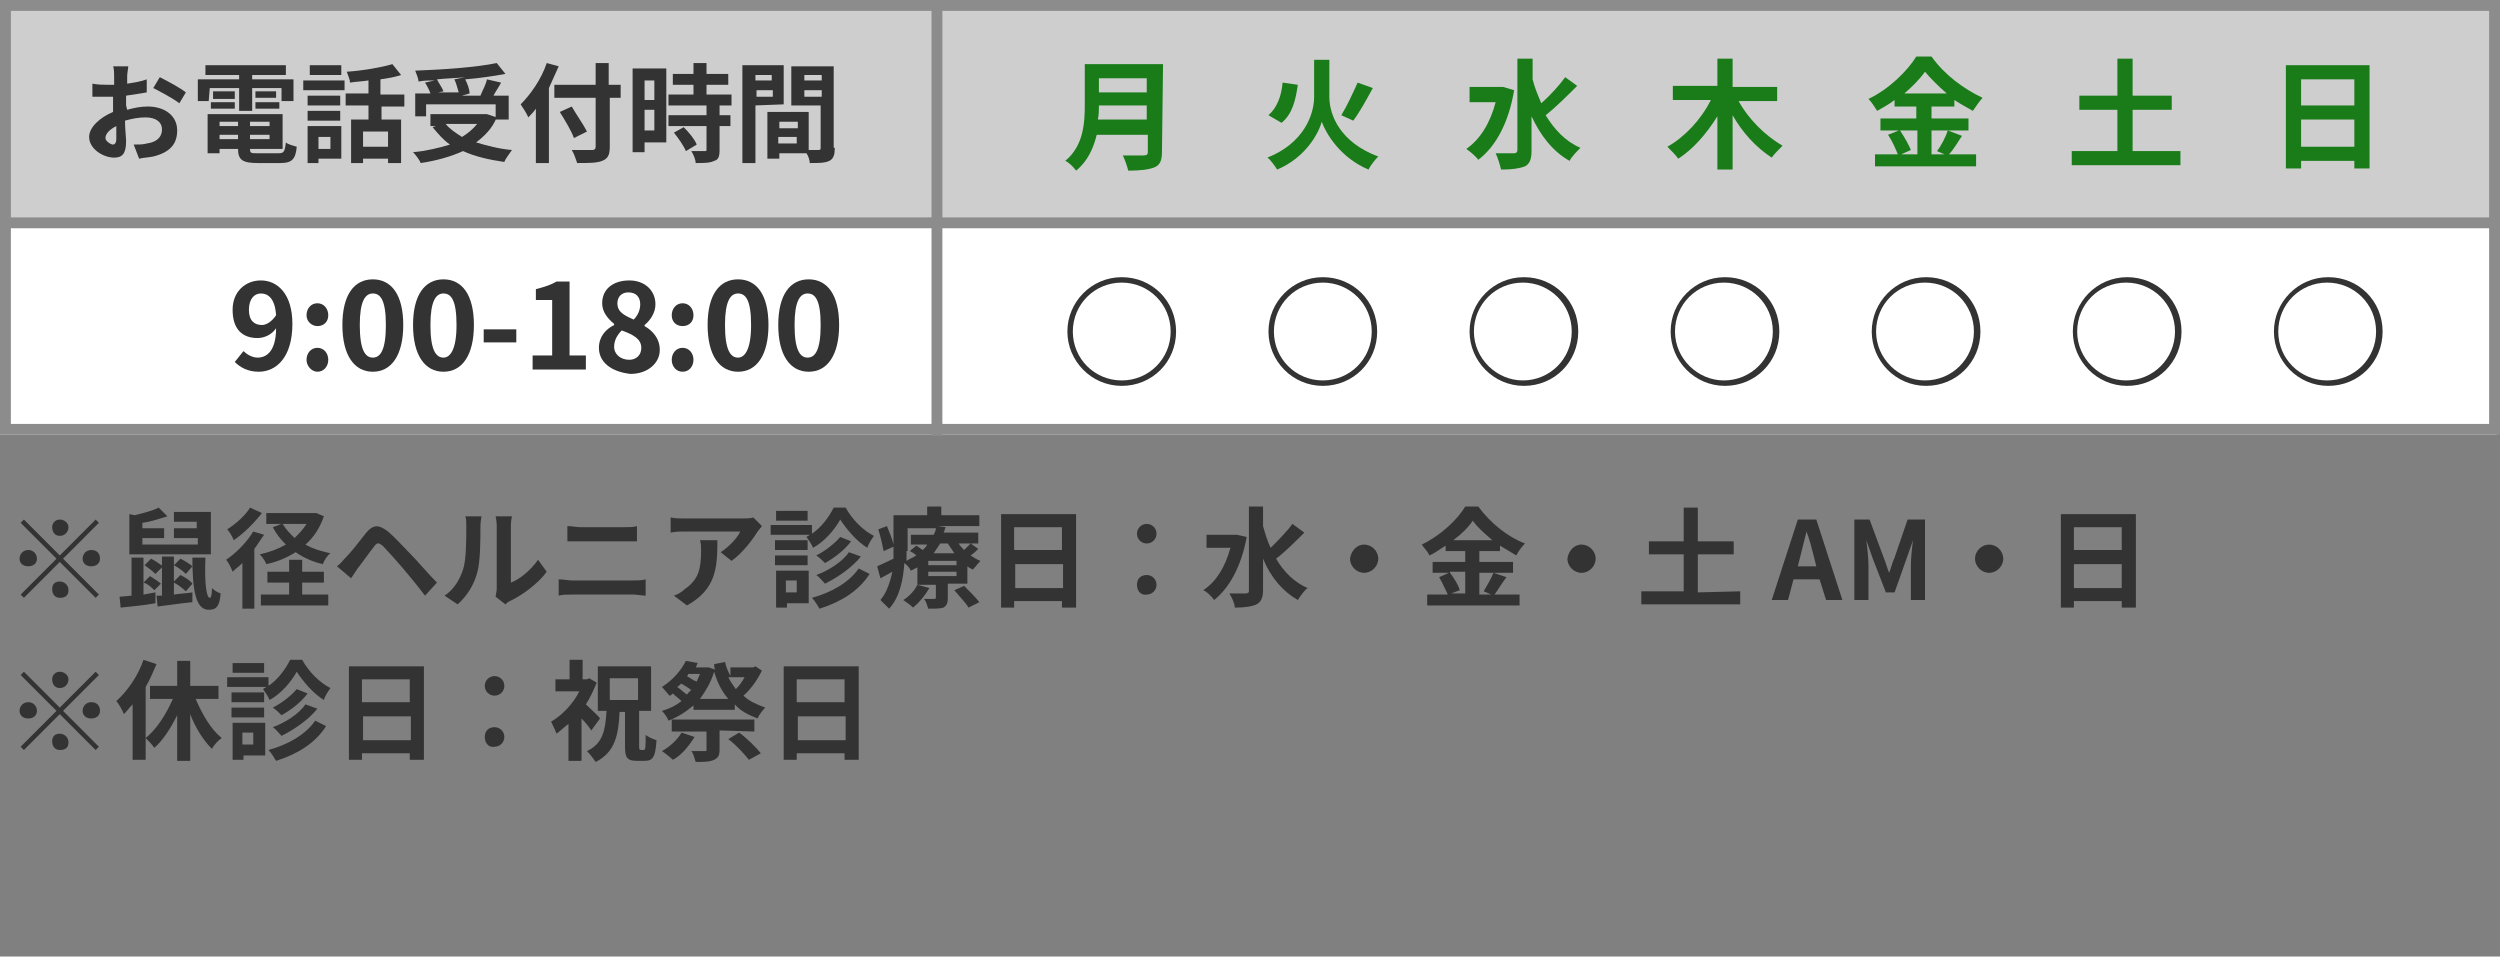 <?xml version="1.0" encoding="utf-8"?>
<!-- Generator: Adobe Illustrator 28.2.0, SVG Export Plug-In . SVG Version: 6.00 Build 0)  -->
<svg version="1.1" id="レイヤー_1" xmlns="http://www.w3.org/2000/svg" xmlns:xlink="http://www.w3.org/1999/xlink" x="0px"
	 y="0px" width="230px" height="88px" viewBox="0 0 230 88" style="enable-background:new 0 0 230 88;" xml:space="preserve">
<rect x="0" y="0" width="230" height="88" fill="#808080" stroke="none"/>
<style type="text/css">
	.st0{fill:#FFFFFF;}
	.st1{fill-rule:evenodd;clip-rule:evenodd;fill:#CECECE;}
	.st2{fill:#8C8C8C;}
	.st3{fill:none;stroke:#8C8C8C;stroke-miterlimit:10;}
	.st4{fill:#197C19;}
	.st5{fill:#333333;}
</style>
<g>
	<g>
		<rect x="-0.3" class="st0" width="230" height="40"/>
		<rect x="-0.3" y="0.5" class="st1" width="230" height="20"/>
		<g>
			<path class="st2" d="M229,1v38H1V1H229 M230,0H0v40h230V0L230,0z"/>
		</g>
		<g>
			<line class="st3" x1="0" y1="20.5" x2="230" y2="20.5"/>
		</g>
		<g>
			<line class="st3" x1="86.2" y1="0.1" x2="86.2" y2="40.1"/>
		</g>
		<g>
			<path class="st4" d="M106.9,14c0,0.8-0.2,1.2-0.7,1.4s-1.3,0.3-2.4,0.3c-0.1-0.4-0.3-1-0.5-1.4c0.8,0,1.7,0,1.9,0
				c0.3,0,0.4-0.1,0.4-0.3v-1.6h-4.7c-0.3,1.2-0.8,2.4-1.9,3.3c-0.2-0.3-0.7-0.8-1-0.9c1.7-1.4,1.8-3.5,1.8-5.2V5.9h7.2L106.9,14
				L106.9,14z M105.5,11.1V9.7h-4.4c0,0.4,0,0.9-0.1,1.3h4.5V11.1z M101.1,7.2v1.3h4.4V7.2H101.1z"/>
			<path class="st4" d="M122.3,8.9c0,1.7,1,4.2,4.5,5.5c-0.3,0.3-0.7,0.8-0.9,1.2c-2.6-1.1-3.9-3.3-4.3-4.4
				c-0.3,1.1-1.5,3.3-4.1,4.4c-0.2-0.3-0.6-0.9-0.9-1.1c3.3-1.3,4.3-3.9,4.3-5.6V5.5h1.4V8.9z M119.4,7.8c-0.2,1.4-0.5,2.7-1.5,3.5
				l-1.2-0.7c0.8-0.7,1.2-1.8,1.3-3L119.4,7.8z M126.3,8.1c-0.6,1.1-1.2,2.2-1.8,3l-1.1-0.5c0.5-0.8,1.1-2.1,1.5-3L126.3,8.1z"/>
			<path class="st4" d="M139.3,8.3c-0.5,3-1.7,5.2-3.3,6.4c-0.2-0.3-0.8-0.8-1.1-1c1.3-0.9,2.2-2.4,2.7-4.3h-2.4V8h2.9h0.2
				L139.3,8.3z M145.1,7.9c-0.9,0.9-2,2-2.9,2.7c0.8,1.3,1.8,2.4,3.2,3c-0.3,0.3-0.8,0.8-1,1.2c-1.6-0.9-2.7-2.4-3.5-4.1v3.2
				c0,0.8-0.2,1.2-0.6,1.4c-0.5,0.2-1.2,0.3-2.2,0.3c-0.1-0.4-0.3-1.1-0.5-1.5c0.7,0,1.4,0,1.7,0c0.2,0,0.3-0.1,0.3-0.3V5.4h1.4v1.9
				c0.2,0.8,0.5,1.5,0.8,2.2c0.8-0.7,1.7-1.7,2.2-2.4L145.1,7.9z"/>
			<path class="st4" d="M159.9,9.2c0.9,1.7,2.5,3.3,4.1,4.2c-0.3,0.3-0.8,0.8-1,1.1c-1.4-0.9-2.7-2.3-3.6-3.9v5H158v-4.9
				c-1,1.6-2.2,3-3.6,3.9c-0.2-0.3-0.7-0.8-1-1.1c1.6-0.9,3.1-2.5,4-4.3h-3.5V7.9h4.1V5.4h1.4V8h4.1v1.3h-3.6V9.2z"/>
			<path class="st4" d="M180.5,12.5c-0.4,0.6-0.8,1.3-1.2,1.7h2.5v1.1h-9.3v-1.1h2.1c-0.2-0.5-0.5-1.2-0.9-1.8l1-0.4H173v-1.1h3.3
				V9.8h-2V9.2c-0.5,0.4-1.1,0.7-1.6,1c-0.2-0.3-0.5-0.8-0.8-1.1c1.9-0.9,3.6-2.6,4.4-3.9h1.4c1.2,1.7,3,3,4.7,3.8
				c-0.3,0.3-0.6,0.8-0.9,1.2c-0.5-0.3-1.1-0.6-1.7-1v0.6h-2.1v1.1h3.4V12h-3.4v2.2h1.2l-0.7-0.3c0.4-0.5,0.8-1.3,1-1.9L180.5,12.5z
				 M174.8,12c0.4,0.6,0.8,1.3,1,1.8l-0.9,0.4h1.5V12H174.8z M179.1,8.6c-0.8-0.7-1.5-1.4-2-2c-0.5,0.7-1.2,1.4-1.9,2H179.1z"/>
			<path class="st4" d="M200.6,13.9v1.3h-10v-1.3h4.2v-3.8h-3.5V8.8h3.5V5.4h1.4v3.4h3.6v1.3h-3.6v3.8
				C196.2,13.9,200.6,13.9,200.6,13.9z"/>
			<path class="st4" d="M218,6v9.5h-1.4v-0.7h-4.9v0.7h-1.4V6H218z M211.7,7.3v2.4h4.9V7.3H211.7z M216.6,13.5V11h-4.9v2.5H216.6z"
				/>
			<path class="st5" d="M98.2,30.5c0-2.7,2.2-5,5-5s5,2.2,5,5s-2.2,5-5,5S98.2,33.2,98.2,30.5z M103.2,35c2.5,0,4.5-2,4.5-4.5
				s-2-4.5-4.5-4.5s-4.5,2-4.5,4.5S100.7,35,103.2,35z"/>
			<path class="st5" d="M116.7,30.5c0-2.7,2.2-5,5-5s5,2.2,5,5s-2.2,5-5,5S116.7,33.2,116.7,30.5z M121.7,35c2.5,0,4.5-2,4.5-4.5
				s-2-4.5-4.5-4.5s-4.5,2-4.5,4.5S119.2,35,121.7,35z"/>
			<path class="st5" d="M135.2,30.5c0-2.7,2.2-5,5-5s5,2.2,5,5s-2.2,5-5,5S135.2,33.2,135.2,30.5z M140.1,35c2.5,0,4.5-2,4.5-4.5
				s-2-4.5-4.5-4.5s-4.5,2-4.5,4.5S137.7,35,140.1,35z"/>
			<path class="st5" d="M153.7,30.5c0-2.7,2.2-5,5-5s5,2.2,5,5s-2.2,5-5,5S153.7,33.2,153.7,30.5z M158.6,35c2.5,0,4.5-2,4.5-4.5
				s-2-4.5-4.5-4.5s-4.5,2-4.5,4.5S156.2,35,158.6,35z"/>
			<path class="st5" d="M172.2,30.5c0-2.7,2.2-5,5-5s5,2.2,5,5s-2.2,5-5,5S172.2,33.2,172.2,30.5z M177.1,35c2.5,0,4.5-2,4.5-4.5
				s-2-4.5-4.5-4.5s-4.5,2-4.5,4.5S174.7,35,177.1,35z"/>
			<path class="st5" d="M190.7,30.5c0-2.7,2.2-5,5-5s5,2.2,5,5s-2.2,5-5,5S190.7,33.2,190.7,30.5z M195.6,35c2.5,0,4.5-2,4.5-4.5
				s-2-4.5-4.5-4.5s-4.5,2-4.5,4.5S193.2,35,195.6,35z"/>
			<path class="st5" d="M209.2,30.5c0-2.7,2.2-5,5-5s5,2.2,5,5s-2.2,5-5,5S209.2,33.2,209.2,30.5z M214.1,35c2.5,0,4.5-2,4.5-4.5
				s-2-4.5-4.5-4.5s-4.5,2-4.5,4.5S211.6,35,214.1,35z"/>
		</g>
		<g>
			<path class="st5" d="M22.4,32.3c0.3,0.3,0.8,0.6,1.3,0.6c0.9,0,1.7-0.7,1.7-2.7c-0.4,0.6-1.1,0.9-1.7,0.9c-1.4,0-2.3-0.8-2.3-2.6
				c0-1.7,1.2-2.7,2.6-2.7c1.5,0,2.9,1.2,2.9,4c0,3.1-1.5,4.4-3.1,4.4c-1,0-1.7-0.4-2.2-0.9L22.4,32.3z M25.4,29
				c-0.1-1.5-0.7-2-1.4-2c-0.6,0-1.1,0.5-1.1,1.5s0.5,1.4,1.2,1.4C24.5,29.9,25,29.6,25.4,29z"/>
			<path class="st5" d="M28.2,29c0-0.6,0.4-1.1,1-1.1s1,0.5,1,1.1s-0.4,1-1,1C28.7,30,28.2,29.6,28.2,29z M28.2,33.1
				c0-0.6,0.4-1.1,1-1.1s1,0.5,1,1.1s-0.4,1.1-1,1.1C28.7,34.2,28.2,33.7,28.2,33.1z"/>
			<path class="st5" d="M31.5,29.9c0-2.8,1.1-4.2,2.8-4.2c1.7,0,2.8,1.4,2.8,4.2s-1.1,4.3-2.8,4.3S31.5,32.7,31.5,29.9z M35.5,29.9
				c0-2.3-0.5-2.9-1.2-2.9s-1.2,0.7-1.2,2.9c0,2.3,0.5,3,1.2,3S35.5,32.2,35.5,29.9z"/>
			<path class="st5" d="M38,29.9c0-2.8,1.1-4.2,2.8-4.2c1.7,0,2.8,1.4,2.8,4.2s-1.1,4.3-2.8,4.3S38,32.7,38,29.9z M42,29.9
				c0-2.3-0.5-2.9-1.2-2.9s-1.2,0.7-1.2,2.9c0,2.3,0.5,3,1.2,3C41.4,32.9,42,32.2,42,29.9z"/>
			<path class="st5" d="M44.5,30.3h3v1.2h-3V30.3z"/>
			<path class="st5" d="M49,32.7h1.8v-5.1h-1.5v-1c0.8-0.2,1.4-0.4,1.9-0.7h1.2v6.8h1.5V34H49V32.7z"/>
			<path class="st5" d="M55.1,32c0-1,0.6-1.7,1.4-2.1v-0.1c-0.6-0.5-1.1-1.1-1.1-1.9c0-1.3,1-2.1,2.5-2.1c1.4,0,2.4,0.9,2.4,2.2
				c0,0.8-0.5,1.5-1,1.9V30c0.7,0.4,1.4,1.1,1.4,2.2c0,1.2-1.1,2.2-2.7,2.2C56.2,34.2,55.1,33.3,55.1,32z M59,32
				c0-0.8-0.7-1.2-1.8-1.6c-0.4,0.4-0.7,0.9-0.7,1.5c0,0.7,0.6,1.2,1.4,1.2C58.5,33.1,59,32.7,59,32z M58.9,28
				c0-0.7-0.4-1.1-1.1-1.1c-0.6,0-1,0.4-1,1c0,0.8,0.6,1.1,1.5,1.5C58.7,29,58.9,28.5,58.9,28z"/>
			<path class="st5" d="M61.8,29c0-0.6,0.4-1.1,1-1.1s1,0.5,1,1.1s-0.4,1-1,1C62.2,30,61.8,29.6,61.8,29z M61.8,33.1
				c0-0.6,0.4-1.1,1-1.1s1,0.5,1,1.1s-0.4,1.1-1,1.1C62.2,34.2,61.8,33.7,61.8,33.1z"/>
			<path class="st5" d="M65.1,29.9c0-2.8,1.1-4.2,2.8-4.2c1.7,0,2.8,1.4,2.8,4.2s-1.1,4.3-2.8,4.3S65.1,32.7,65.1,29.9z M69.1,29.9
				c0-2.3-0.5-2.9-1.2-2.9s-1.2,0.7-1.2,2.9c0,2.3,0.5,3,1.2,3C68.5,32.9,69.1,32.2,69.1,29.9z"/>
			<path class="st5" d="M71.6,29.9c0-2.8,1.1-4.2,2.8-4.2c1.7,0,2.8,1.4,2.8,4.2s-1.1,4.3-2.8,4.3S71.6,32.7,71.6,29.9z M75.5,29.9
				c0-2.3-0.5-2.9-1.2-2.9s-1.2,0.7-1.2,2.9c0,2.3,0.5,3,1.2,3S75.5,32.2,75.5,29.9z"/>
		</g>
		<g>
			<path class="st5" d="M11.7,10.1c0.7-0.2,1.3-0.3,1.9-0.3c1.5,0,2.7,0.8,2.7,2.2c0,1.2-0.6,2-2.2,2.4c-0.5,0.1-0.9,0.1-1.3,0.2
				l-0.5-1.3c0.4,0,0.9,0,1.2-0.1c0.8-0.1,1.4-0.5,1.4-1.3c0-0.7-0.6-1.1-1.5-1.1c-0.6,0-1.2,0.1-1.9,0.3c0,0.8,0.1,1.5,0.1,1.9
				c0,1.2-0.4,1.5-1.1,1.5c-1,0-2.3-0.8-2.3-1.9c0-0.9,1-1.8,2.2-2.3c0-0.2,0-0.5,0-0.7V8.9c-0.2,0-0.4,0-0.5,0c-0.4,0-0.9,0-1.4,0
				V7.7c0.6,0.1,1,0.1,1.4,0.1c0.2,0,0.4,0,0.6,0c0-0.4,0-0.6,0-0.8c0-0.2,0-0.7-0.1-0.9h1.4c0,0.2-0.1,0.6-0.1,0.9
				c0,0.2,0,0.5,0,0.7c0.6-0.1,1.3-0.2,1.8-0.4v1.2c-0.6,0.1-1.2,0.2-1.9,0.3c0,0.3,0,0.6,0,0.9L11.7,10.1L11.7,10.1z M10.7,12.8
				c0-0.2,0-0.7,0-1.2c-0.6,0.3-1,0.7-1,1.1c0,0.3,0.5,0.6,0.7,0.6C10.5,13.3,10.7,13.2,10.7,12.8z M14.7,7.1c0.8,0.4,1.9,1,2.4,1.4
				l-0.6,1c-0.5-0.4-1.8-1.1-2.4-1.4L14.7,7.1z"/>
			<path class="st5" d="M19.2,9.3h-1v-2H22V6.9h-3.1V6h7.4v0.9h-3.1v0.4H27v2h-1.1V8.1h-2.7v2.1H22V8.1h-2.7L19.2,9.3L19.2,9.3z
				 M25.6,14.1c0.5,0,0.6-0.1,0.7-1c0.2,0.2,0.7,0.3,1,0.4c-0.1,1.2-0.5,1.5-1.5,1.5h-2.1c-1.4,0-1.8-0.3-1.8-1.3l0,0h-1.7v0.4h-1.1
				v-3.6H26v3.2h-3l0,0c0,0.4,0.1,0.4,0.7,0.4C23.7,14.1,25.6,14.1,25.6,14.1z M19.4,9.4h2.2V10h-2.2V9.4z M21.6,9.1h-2V8.4h2V9.1z
				 M20.2,11.2v0.4h1.7v-0.4H20.2z M21.9,12.8v-0.4h-1.7v0.4H21.9z M24.8,11.2H23v0.4h1.8V11.2z M24.8,12.8v-0.4H23v0.4H24.8z
				 M25.4,8.4V9h-1.9V8.4H25.4z M23.5,9.4h2.2V10h-2.2V9.4z"/>
			<path class="st5" d="M27.9,7.4h3.8v0.9h-3.8V7.4z M31.4,14.6h-2.1V15h-1v-3.4h3.1V14.6z M31.3,9.7h-3V8.8h3V9.7z M28.3,10.2h3
				v0.9h-3V10.2z M31.4,6.9h-2.9V6h2.9V6.9z M29.3,12.6v1.1h1.1v-1.1H29.3z M35.1,9.7V11h1.8v4h-1.2v-0.4h-2.3V15h-1.1v-4h1.6V9.7
				h-2.1V8.6h2.1V7.4c-0.6,0.1-1.1,0.1-1.7,0.2c0-0.3-0.2-0.7-0.3-1c1.5-0.1,3.2-0.4,4.2-0.7l0.8,1c-0.6,0.2-1.2,0.3-1.9,0.4v1.4
				h2.2v1.1h-2.1V9.7z M35.7,12.1h-2.3v1.4h2.3V12.1z"/>
			<path class="st5" d="M45.7,10.8c-0.4,1-1.1,1.7-1.9,2.3c1,0.3,2.1,0.6,3.3,0.7c-0.2,0.3-0.6,0.8-0.7,1.1c-1.4-0.2-2.7-0.5-3.8-1
				c-1.1,0.5-2.5,0.9-3.9,1.1c-0.1-0.3-0.5-0.8-0.7-1c1.2-0.1,2.4-0.4,3.4-0.7c-0.6-0.4-1.1-1-1.6-1.6l0.3-0.1h-0.5v-1.1h5h0.2
				L45.7,10.8z M39.3,10.7h-1.1V8.6h1.4c-0.1-0.3-0.3-0.7-0.5-1L40,7.4c-0.5,0-1,0-1.5,0.1c0-0.3-0.2-0.7-0.3-1
				c2.6-0.1,5.6-0.3,7.5-0.7l0.8,1c-1.1,0.2-2.4,0.4-3.7,0.5c0.2,0.4,0.4,0.9,0.4,1.3l-0.7,0.2h1.7c0.2-0.5,0.5-1,0.6-1.5l1.3,0.3
				c-0.2,0.4-0.5,0.8-0.7,1.2h1.4V11h-1.2V9.6h-6.4v1.1C39.2,10.7,39.3,10.7,39.3,10.7z M42.8,7.1c-0.8,0.1-1.7,0.1-2.6,0.2
				c0.2,0.4,0.5,0.8,0.6,1.1l-0.5,0.1h1.9c-0.1-0.3-0.2-0.8-0.4-1.2L42.8,7.1z M41,11.4c0.4,0.5,0.9,0.8,1.5,1.2
				c0.5-0.3,1-0.7,1.4-1.2H41z"/>
			<path class="st5" d="M51.4,6.1c-0.3,0.7-0.6,1.3-0.9,2V15h-1.2v-5c-0.2,0.3-0.5,0.6-0.7,0.8c-0.1-0.3-0.5-0.9-0.7-1.2
				c0.9-0.9,1.9-2.3,2.4-3.8L51.4,6.1z M57.2,9h-1.1v4.5c0,0.8-0.2,1.1-0.7,1.3S54.2,15,53.1,15c-0.1-0.3-0.3-0.9-0.5-1.2
				c0.8,0,1.6,0,1.9,0c0.2,0,0.3-0.1,0.3-0.3V9H51V7.8h3.8v-2H56v2h1.1V9H57.2z M52.8,12.7c-0.2-0.6-0.8-1.6-1.3-2.4l1.1-0.5
				c0.4,0.7,1.1,1.7,1.4,2.3L52.8,12.7z"/>
			<path class="st5" d="M61.3,13.1h-2V14h-1.1V6.3h3.1V13.1z M59.3,7.4v1.8h0.9V7.4H59.3z M60.2,12v-1.9h-0.9V12H60.2z M66.2,9.7
				v0.9h1v1h-1v2.2c0,0.6-0.1,0.9-0.5,1C65.3,15,64.8,15,64,15c0-0.3-0.2-0.8-0.4-1.1c0.5,0,1,0,1.2,0s0.2,0,0.2-0.2v-2.1h-3.5v-1
				H65V9.7h-3.5v-1h2.3V7.8h-1.9v-1h1.9v-1H65v1h2v1h-2v0.9h2.3v1H66.2z M62.9,11.7c0.5,0.5,1,1.1,1.2,1.6l-1,0.6
				c-0.2-0.5-0.7-1.2-1.1-1.7L62.9,11.7z"/>
			<path class="st5" d="M69.5,9.7V15h-1.2V6h3.8v3.6L69.5,9.7L69.5,9.7z M69.5,6.9v0.5H71V6.9H69.5z M71.1,8.8V8.3h-1.5v0.6h1.5V8.8
				z M76.8,13.6c0,0.6-0.1,1-0.5,1.2s-1,0.2-1.8,0.2c0-0.2-0.1-0.6-0.3-0.9h-2.5v0.5h-1.1v-4.3h3.8v3.5c0.4,0,0.8,0,0.9,0
				c0.2,0,0.2-0.1,0.2-0.2V9.7h-2.7V6.1h3.9v7.5H76.8z M71.7,11.2v0.6h1.7v-0.6H71.7z M73.3,13.2v-0.6h-1.7v0.6H73.3z M74,6.9v0.5
				h1.6V6.9H74z M75.6,8.9V8.3H74v0.6C74,8.9,75.6,8.9,75.6,8.9z"/>
		</g>
	</g>
	<g>
		<path class="st5" d="M5.5,51.1l3.3-3.3l0.3,0.3l-3.3,3.3l3.3,3.3L8.8,55l-3.3-3.3L2.2,55l-0.3-0.3l3.3-3.3l-3.3-3.3l0.3-0.3
			L5.5,51.1z M3.4,51.4c0,0.4-0.3,0.7-0.8,0.7s-0.8-0.3-0.8-0.7s0.3-0.8,0.8-0.8S3.4,51,3.4,51.4z M5.5,49.3c-0.4,0-0.7-0.3-0.7-0.8
			c0-0.4,0.3-0.7,0.7-0.7c0.4,0,0.8,0.3,0.8,0.7S6,49.3,5.5,49.3z M5.5,53.5c0.4,0,0.8,0.3,0.8,0.8S6,55,5.5,55
			c-0.4,0-0.7-0.3-0.7-0.8S5.1,53.5,5.5,53.5z M7.6,51.4c0-0.4,0.3-0.8,0.8-0.8s0.8,0.3,0.8,0.8c0,0.4-0.3,0.7-0.8,0.7
			S7.6,51.8,7.6,51.4z"/>
		<path class="st5" d="M14.3,54.5v1c-1.1,0.2-2.3,0.3-3.2,0.4l-0.1-1l1.1-0.1v-3.5h1.1v3.4L14.3,54.5z M19.3,51h-7.4v-3.7l0.5,0.1
			c0.8-0.2,1.6-0.4,2.2-0.7l0.8,0.8c-0.7,0.2-1.5,0.5-2.3,0.6v0.5h2v0.9h-2v0.6h5.1v-0.6H16v-0.9h2.1V48H16v-0.9h3.4V51H19.3z
			 M14.2,54.3c-0.2-0.2-0.6-0.6-1-0.7l0.6-0.6c0.3,0.2,0.8,0.5,1,0.7L14.2,54.3z M14.3,52.8c-0.2-0.2-0.7-0.6-1-0.8l0.6-0.6
			c0.4,0.2,0.8,0.5,1.1,0.7L14.3,52.8z M16,54.7c0.6-0.1,1.1-0.1,1.7-0.2v0.9c-1.1,0.1-2.3,0.3-3.2,0.4l-0.1-1h0.5v-3.6H16v2.3
			l0.6-0.6c0.4,0.2,0.9,0.5,1.1,0.8l-0.6,0.7c-0.2-0.2-0.7-0.6-1.1-0.8V54.7z M17.1,52.8c-0.2-0.2-0.7-0.6-1.1-0.8l0.6-0.6
			c0.4,0.2,0.9,0.5,1.1,0.7L17.1,52.8z M18.9,51.3C18.8,53.7,19,55,19.3,55c0.1,0,0.2-0.2,0.2-0.9c0.2,0.2,0.5,0.4,0.8,0.5
			c-0.1,1.2-0.4,1.5-1.1,1.5c-1.2,0-1.5-1.8-1.5-4.8H18.9z"/>
		<path class="st5" d="M24.3,49.2c-0.3,0.4-0.6,0.9-0.9,1.3V56h-1.1v-4.2c-0.3,0.3-0.6,0.5-0.9,0.8c-0.1-0.3-0.4-0.9-0.6-1.1
			c0.9-0.6,1.9-1.6,2.5-2.6L24.3,49.2z M24.1,47.2c-0.7,0.9-1.7,1.9-2.6,2.5c-0.1-0.3-0.4-0.8-0.6-1c0.8-0.5,1.7-1.3,2.1-2
			L24.1,47.2z M29.8,47.5c-0.4,1.1-0.9,1.9-1.7,2.6c0.7,0.4,1.4,0.6,2.3,0.8c-0.3,0.2-0.6,0.7-0.7,1c-0.9-0.2-1.8-0.6-2.5-1.1
			c-0.8,0.5-1.7,0.9-2.7,1.1c-0.1-0.3-0.4-0.7-0.6-0.9c0.9-0.2,1.7-0.5,2.4-0.9c-0.5-0.5-0.9-1-1.2-1.6l0.8-0.3h-1.4v-1h4.4h0.2
			L29.8,47.5z M27.7,54.7h2.5v1H24v-1h2.6v-1.1h-2v-1h2v-1.1h1.2v1.1h2v1h-2v1.1H27.7z M26,48.2c0.3,0.5,0.7,0.9,1.1,1.3
			c0.4-0.4,0.8-0.8,1.1-1.3H26z"/>
		<path class="st5" d="M31,52.1c0.3-0.2,0.5-0.5,0.8-0.8c0.5-0.5,1.2-1.4,1.9-2.3c0.6-0.7,1.1-0.8,2-0.1c0.7,0.6,1.4,1.4,2,2
			c0.7,0.7,1.7,1.9,2.5,2.7l-1.1,1.2c-0.6-0.8-1.5-1.9-2.1-2.6c-0.6-0.7-1.5-1.7-1.8-2c-0.4-0.3-0.5-0.3-0.8,0.1
			c-0.4,0.5-1.1,1.5-1.5,2l-0.6,0.9L31,52.1z"/>
		<path class="st5" d="M40.9,54.8c0.9-0.6,1.4-1.5,1.7-2.4c0.3-0.9,0.3-2.7,0.3-4c0-0.4,0-0.7-0.1-0.9h1.5c0,0-0.1,0.5-0.1,0.9
			c0,1.2,0,3.3-0.3,4.3c-0.3,1.1-0.9,2.1-1.8,2.9L40.9,54.8z M45.6,54.9c0-0.2,0.1-0.5,0.1-0.7v-5.8c0-0.5-0.1-0.8-0.1-0.9h1.5
			c0,0-0.1,0.4-0.1,0.9v5.2c0.8-0.3,1.8-1.1,2.5-2.1l0.8,1.1c-0.8,1.1-2.3,2.2-3.4,2.7c-0.2,0.1-0.3,0.2-0.4,0.3L45.6,54.9z"/>
		<path class="st5" d="M51.4,53.3c0.4,0,0.9,0.1,1.2,0.1h5.7c0.3,0,0.8,0,1.1-0.1v1.5c-0.3,0-0.8-0.1-1.1-0.1h-5.7
			c-0.4,0-0.9,0-1.2,0.1V53.3z M52.2,48.4c0.4,0,0.8,0.1,1.2,0.1h4.1c0.4,0,0.8,0,1.1-0.1v1.4c-0.3,0-0.8,0-1.1,0h-4.1
			c-0.4,0-0.8,0-1.2,0V48.4z"/>
		<path class="st5" d="M70.1,48.4c-0.1,0.1-0.3,0.4-0.4,0.5c-0.5,0.8-1.4,2-2.4,2.7l-1-0.8c0.8-0.5,1.6-1.4,1.8-1.9h-5.2
			c-0.4,0-0.7,0-1.2,0.1v-1.4c0.4,0.1,0.8,0.1,1.2,0.1h5.4c0.3,0,0.8,0,1-0.1L70.1,48.4z M66,49.7c0,2.5-0.1,4.5-2.8,6L62,54.8
			c0.3-0.1,0.7-0.3,1-0.6c1.3-0.9,1.5-1.9,1.5-3.6c0-0.3,0-0.6-0.1-0.9H66z"/>
		<path class="st5" d="M77.8,46.7c0.6,1.1,1.6,2.1,2.6,2.6c-0.2,0.3-0.5,0.7-0.6,1.1c-1-0.6-1.9-1.7-2.5-2.6c-0.5,0.9-1.4,2-2.5,2.6
			c-0.1-0.3-0.4-0.7-0.6-1c0.1-0.1,0.2-0.1,0.3-0.2h-3.6v-0.9h3.8v0.8c0.9-0.6,1.6-1.6,2-2.4C76.7,46.7,77.8,46.7,77.8,46.7z
			 M74.4,55.5h-2v0.4h-1v-3.4h3V55.5z M74.3,50.6h-3v-0.9h3V50.6z M71.3,51.1h3V52h-3V51.1z M74.3,47.9h-2.9V47h2.9V47.9z
			 M72.3,53.4v1.1h1v-1.1H72.3z M80,52.8c-1,1.6-2.7,2.6-4.6,3.2c-0.2-0.3-0.4-0.7-0.7-1c1.8-0.5,3.4-1.4,4.3-2.7L80,52.8z
			 M78.3,49.8c-0.6,0.8-1.5,1.5-2.4,2c-0.2-0.2-0.5-0.5-0.8-0.7c0.8-0.4,1.7-1.1,2.2-1.7L78.3,49.8z M79.2,51.2
			c-0.8,1-2.1,1.9-3.3,2.5c-0.2-0.2-0.5-0.6-0.8-0.8c1.1-0.4,2.4-1.2,3-2.1L79.2,51.2z"/>
		<path class="st5" d="M90,50.5c-0.2,0.2-0.4,0.4-0.7,0.6c0.3,0.2,0.6,0.4,0.9,0.5c-0.2,0.2-0.5,0.6-0.7,0.8
			c-0.2-0.1-0.4-0.2-0.5-0.3v1.6h-1.8V55c0,0.5-0.1,0.7-0.4,0.9C86.5,56,86,56,85.4,56c-0.1-0.3-0.2-0.7-0.4-0.9c0.4,0,0.8,0,0.9,0
			s0.2,0,0.2-0.1v-1.2h-1.7v-1.6c-0.2,0.1-0.4,0.2-0.6,0.3c-0.1-0.2-0.3-0.5-0.6-0.7c-0.1,1.5-0.4,3.1-1.4,4.2
			c-0.2-0.2-0.6-0.6-0.8-0.8c0.6-0.7,0.9-1.7,1.1-2.6c-0.4,0.2-0.7,0.4-1.1,0.6l-0.3-1.1c0.4-0.2,0.9-0.4,1.5-0.7c0-0.3,0-0.5,0-0.8
			v-0.3l-0.9,0.4c-0.1-0.5-0.3-1.4-0.5-2l0.8-0.3c0.2,0.5,0.5,1.2,0.6,1.7v-2.7h3.1v-0.8h1.3v0.8h3.5v1h-3.8l0.7,0.1
			c-0.1,0.2-0.1,0.4-0.2,0.5H90v1h-0.7L90,50.5z M85.5,54.1c-0.4,0.7-0.9,1.3-1.5,1.8c-0.2-0.2-0.6-0.5-0.9-0.7
			c0.5-0.3,1-0.8,1.3-1.4L85.5,54.1z M83.4,50.7c0,0.3,0,0.6,0,0.9c0.3-0.2,0.6-0.3,0.9-0.5c-0.2-0.2-0.4-0.3-0.6-0.4l0.6-0.5
			c0.2,0.1,0.4,0.3,0.6,0.4c0.2-0.2,0.3-0.3,0.4-0.5h-1.5v-0.9h2.1c0.1-0.2,0.2-0.4,0.2-0.6h-2.6v2.1H83.4z M88,51.6h-2.6V52H88
			V51.6z M88,52.6h-2.6V53H88V52.6z M86.5,50c-0.2,0.3-0.4,0.6-0.6,0.9h1.9c-0.2-0.3-0.4-0.6-0.6-0.9H86.5z M88.7,53.9
			c0.5,0.5,1.1,1.1,1.4,1.5l-1,0.5c-0.2-0.4-0.9-1.1-1.3-1.6L88.7,53.9z M88.2,50c0.1,0.2,0.3,0.4,0.5,0.6c0.2-0.2,0.4-0.4,0.6-0.6
			H88.2z"/>
		<path class="st5" d="M99,47.3v8.6h-1.3v-0.6h-4.4v0.6h-1.2v-8.6C92.1,47.3,99,47.3,99,47.3z M93.3,48.5v2.1h4.4v-2.1H93.3z
			 M97.8,54.1v-2.2h-4.4v2.2H97.8z"/>
		<path class="st5" d="M104.6,49.1c0-0.5,0.4-0.9,0.9-0.9s0.9,0.4,0.9,0.9S106,50,105.5,50S104.6,49.6,104.6,49.1z M104.6,53.8
			c0-0.6,0.4-0.9,0.9-0.9s0.9,0.4,0.9,0.9s-0.4,0.9-0.9,0.9C105,54.8,104.6,54.4,104.6,53.8z"/>
		<path class="st5" d="M114.7,49.4c-0.5,2.7-1.6,4.7-3,5.8c-0.2-0.3-0.7-0.8-1-0.9c1.2-0.8,2-2.1,2.5-3.9H111v-1.2h2.6h0.2
			L114.7,49.4z M120,49c-0.8,0.8-1.8,1.8-2.6,2.4c0.7,1.2,1.7,2.2,2.9,2.7c-0.3,0.2-0.7,0.8-0.9,1.1c-1.4-0.8-2.5-2.1-3.2-3.8v2.9
			c0,0.7-0.2,1.1-0.6,1.3s-1.1,0.3-2,0.3c0-0.4-0.3-1-0.5-1.3c0.7,0,1.3,0,1.5,0s0.3-0.1,0.3-0.2v-7.8h1.3v1.8
			c0.2,0.7,0.4,1.4,0.7,2c0.7-0.7,1.5-1.5,2-2.2L120,49z"/>
		<path class="st5" d="M125.5,50.1c0.7,0,1.3,0.6,1.3,1.3s-0.6,1.3-1.3,1.3c-0.7,0-1.3-0.6-1.3-1.3
			C124.3,50.7,124.8,50.1,125.5,50.1z"/>
		<path class="st5" d="M138.6,53.1c-0.4,0.5-0.8,1.2-1.1,1.6h2.3v1h-8.5v-1h1.9c-0.2-0.4-0.5-1.1-0.8-1.6l0.9-0.4h-1.5v-1h3v-1H133
			v-0.5c-0.5,0.3-1,0.7-1.5,0.9c-0.1-0.3-0.5-0.7-0.7-1c1.7-0.8,3.3-2.3,4-3.5h1.2c1.1,1.5,2.7,2.8,4.3,3.4
			c-0.3,0.3-0.6,0.7-0.8,1.1c-0.5-0.3-1-0.6-1.5-0.9v0.5h-1.9v1h3.1v1h-3.1v2h1.1l-0.7-0.3c0.3-0.5,0.7-1.2,0.9-1.7L138.6,53.1z
			 M133.4,52.7c0.4,0.5,0.8,1.2,0.9,1.6l-0.8,0.3h1.3v-2h-1.4V52.7z M137.3,49.7c-0.7-0.6-1.4-1.2-1.8-1.8c-0.4,0.6-1,1.2-1.8,1.8
			H137.3z"/>
		<path class="st5" d="M145.5,50.1c0.7,0,1.3,0.6,1.3,1.3s-0.6,1.3-1.3,1.3c-0.7,0-1.3-0.6-1.3-1.3
			C144.3,50.7,144.8,50.1,145.5,50.1z"/>
		<path class="st5" d="M160.1,54.4v1.2H151v-1.2h3.9V51h-3.2v-1.2h3.2v-3.1h1.3v3.1h3.3V51h-3.3v3.5L160.1,54.4L160.1,54.4z"/>
		<path class="st5" d="M167.4,53.3H165l-0.5,1.9H163l2.4-7.4h1.7l2.4,7.4H168L167.4,53.3z M167.1,52.1l-0.2-0.8
			c-0.2-0.8-0.4-1.6-0.7-2.4l0,0c-0.2,0.8-0.4,1.6-0.6,2.4l-0.2,0.8H167.1z"/>
		<path class="st5" d="M170.4,47.8h1.6l1.3,3.5c0.2,0.5,0.3,0.9,0.5,1.4l0,0c0.2-0.5,0.3-1,0.5-1.4l1.2-3.5h1.6v7.4h-1.3v-3.1
			c0-0.7,0.1-1.7,0.2-2.4l0,0l-0.6,1.7l-1.1,3.1h-0.8l-1.2-3.1l-0.6-1.7l0,0c0.1,0.7,0.2,1.7,0.2,2.4v3.1h-1.3v-7.4H170.4z"/>
		<path class="st5" d="M183,50.1c0.7,0,1.3,0.6,1.3,1.3s-0.6,1.3-1.3,1.3s-1.3-0.6-1.3-1.3C181.7,50.7,182.3,50.1,183,50.1z"/>
		<path class="st5" d="M196.5,47.3v8.6h-1.3v-0.6h-4.4v0.6h-1.2v-8.6C189.6,47.3,196.5,47.3,196.5,47.3z M190.8,48.5v2.1h4.4v-2.1
			H190.8z M195.2,54.1v-2.2h-4.4v2.2H195.2z"/>
		<path class="st5" d="M5.5,65.1l3.3-3.3l0.3,0.3l-3.3,3.3l3.3,3.3L8.8,69l-3.3-3.3L2.2,69l-0.3-0.3l3.3-3.3l-3.3-3.3l0.3-0.3
			L5.5,65.1z M3.4,65.4c0,0.4-0.3,0.7-0.8,0.7s-0.8-0.3-0.8-0.7c0-0.4,0.3-0.8,0.8-0.8S3.4,65,3.4,65.4z M5.5,63.3
			c-0.4,0-0.7-0.3-0.7-0.8c0-0.4,0.3-0.7,0.7-0.7c0.4,0,0.8,0.3,0.8,0.7S6,63.3,5.5,63.3z M5.5,67.5c0.4,0,0.8,0.3,0.8,0.8
			S6,69,5.5,69c-0.4,0-0.7-0.3-0.7-0.8S5.1,67.5,5.5,67.5z M7.6,65.4c0-0.4,0.3-0.8,0.8-0.8s0.8,0.3,0.8,0.8c0,0.4-0.3,0.7-0.8,0.7
			S7.6,65.8,7.6,65.4z"/>
		<path class="st5" d="M18,64.3c0.6,1.4,1.4,2.8,2.4,3.6c-0.3,0.2-0.7,0.6-0.9,1c-0.8-0.8-1.5-1.9-2-3.2V70h-1.2v-4.2
			c-0.6,1.2-1.3,2.3-2.1,3c-0.2-0.3-0.5-0.6-0.8-0.9v2h-1.2v-5.1c-0.3,0.3-0.5,0.6-0.8,0.9c-0.1-0.3-0.5-1-0.7-1.2
			c1-0.9,2-2.3,2.5-3.8l1.2,0.4c-0.3,0.7-0.6,1.4-1,2.1v4.7c1-0.8,1.9-2.2,2.5-3.6h-2.1v-1.2h2.5v-2.3h1.2v2.3h2.6v1.2
			C20.1,64.3,18,64.3,18,64.3z"/>
		<path class="st5" d="M27.8,60.7c0.6,1.1,1.6,2.1,2.6,2.6c-0.2,0.3-0.5,0.7-0.6,1.1c-1-0.6-1.9-1.7-2.5-2.6c-0.5,0.9-1.4,2-2.5,2.6
			c-0.1-0.3-0.4-0.7-0.6-1c0.1-0.1,0.2-0.1,0.3-0.2h-3.6v-0.9h3.8v0.8c0.9-0.6,1.6-1.6,2-2.4C26.7,60.7,27.8,60.7,27.8,60.7z
			 M24.4,69.5h-2v0.4h-1v-3.4h3V69.5z M24.3,64.6h-3v-0.9h3V64.6z M21.3,65.1h3V66h-3V65.1z M24.3,61.9h-2.9V61h2.9V61.9z
			 M22.3,67.4v1.1h1v-1.1H22.3z M30,66.8c-1,1.6-2.7,2.6-4.6,3.2c-0.2-0.3-0.4-0.7-0.7-1c1.8-0.5,3.4-1.4,4.3-2.7L30,66.8z
			 M28.3,63.8c-0.6,0.8-1.5,1.5-2.4,2c-0.2-0.2-0.5-0.5-0.8-0.7c0.8-0.4,1.7-1.1,2.2-1.7L28.3,63.8z M29.2,65.2
			c-0.8,1-2.1,1.9-3.3,2.5c-0.2-0.2-0.5-0.6-0.8-0.8c1.1-0.4,2.4-1.2,3-2.1L29.2,65.2z"/>
		<path class="st5" d="M39,61.3v8.6h-1.3v-0.6h-4.4v0.6h-1.2v-8.6C32.1,61.3,39,61.3,39,61.3z M33.3,62.5v2.1h4.4v-2.1H33.3z
			 M37.8,68.1v-2.2h-4.4v2.2H37.8z"/>
		<path class="st5" d="M44.6,63.1c0-0.5,0.4-0.9,0.9-0.9s0.9,0.4,0.9,0.9S46,64,45.5,64S44.6,63.6,44.6,63.1z M44.6,67.8
			c0-0.6,0.4-0.9,0.9-0.9s0.9,0.4,0.9,0.9s-0.4,0.9-0.9,0.9C45,68.8,44.6,68.4,44.6,67.8z"/>
		<path class="st5" d="M54.4,67.2c-0.2-0.3-0.5-0.7-0.9-1.1V70h-1.2v-3.4c-0.4,0.3-0.7,0.6-1.1,0.9c-0.1-0.3-0.4-0.9-0.5-1.1
			c1-0.6,2-1.6,2.6-2.8h-2.2v-1.1h1.3v-1.8h1.2v1.8H54l0.2-0.1l0.7,0.4c-0.3,0.7-0.6,1.4-1,2c0.4,0.4,1.2,1.1,1.3,1.3L54.4,67.2z
			 M59.2,69c0.2,0,0.2-0.2,0.2-1.4c0.2,0.2,0.7,0.4,1,0.5c-0.1,1.5-0.3,1.9-1.1,1.9h-0.7c-0.9,0-1.1-0.3-1.1-1.3v-3.2H57
			c-0.1,2.1-0.4,3.7-2.2,4.6c-0.2-0.3-0.5-0.7-0.8-1c1.5-0.7,1.7-2,1.8-3.7H55v-4.1h4.9v4.1h-1.1v3.2c0,0.3,0,0.4,0.2,0.4H59.2z
			 M56.1,64.4h2.6v-2h-2.6V64.4z"/>
		<path class="st5" d="M70.1,61.7c-0.4,0.8-1,1.7-1.7,2.3c0.5,0.5,1.2,0.8,2,1.1c-0.2,0.2-0.6,0.7-0.7,1c-0.8-0.3-1.6-0.7-2.1-1.3
			v0.5h-3.8v-0.4c-0.7,0.6-1.5,1.1-2.3,1.4c-0.1-0.3-0.4-0.7-0.6-0.9c0.7-0.2,1.3-0.5,1.8-0.9c-0.2-0.2-0.6-0.5-0.8-0.7
			c-0.1,0.1-0.2,0.2-0.3,0.2c-0.2-0.2-0.5-0.6-0.7-0.8c1.1-0.7,1.8-1.6,2.2-2.4l1.1,0.2c-0.1,0.1-0.1,0.3-0.2,0.4h1h0.2l0.6,0.2
			c-0.1-0.2-0.1-0.3-0.1-0.5l1-0.2c0.1,0.5,0.3,0.9,0.5,1.3v-0.8h2.1l0.2-0.1L70.1,61.7z M63.9,67.8c-0.5,0.8-1.2,1.7-2,2.1
			c-0.2-0.2-0.7-0.6-1-0.8c0.7-0.4,1.4-1,1.8-1.7L63.9,67.8z M66.2,67.2v1.7c0,0.6-0.1,0.8-0.5,1s-1,0.2-1.7,0.2
			c-0.1-0.3-0.2-0.8-0.4-1c0.5,0,1.1,0,1.2,0c0.2,0,0.2,0,0.2-0.1v-1.7h-3.2v-1.1h7.6v1.1L66.2,67.2L66.2,67.2z M62.3,63.2
			c0.3,0.2,0.6,0.5,0.9,0.7c0.1-0.1,0.2-0.3,0.4-0.4c-0.2-0.2-0.6-0.4-0.9-0.6C62.6,62.9,62.5,63.1,62.3,63.2z M63.3,62.1l-0.1,0.1
			c0.3,0.2,0.6,0.4,0.9,0.5c0.1-0.2,0.2-0.5,0.3-0.7h-1.1L63.3,62.1L63.3,62.1z M67,64.3c-0.6-0.7-1-1.5-1.3-2.5
			c-0.3,1-0.8,1.8-1.3,2.5H67z M67,62.3c0.2,0.4,0.4,0.7,0.7,1.1c0.3-0.3,0.6-0.7,0.8-1.1H67z M68,67.4c0.7,0.5,1.5,1.3,2,1.9
			l-1.1,0.6c-0.4-0.5-1.2-1.4-1.9-1.9L68,67.4z"/>
		<path class="st5" d="M79,61.3v8.6h-1.3v-0.6h-4.4v0.6h-1.2v-8.6C72.1,61.3,79,61.3,79,61.3z M73.3,62.5v2.1h4.4v-2.1H73.3z
			 M77.8,68.1v-2.2h-4.4v2.2H77.8z"/>
	</g>
</g>
</svg>

